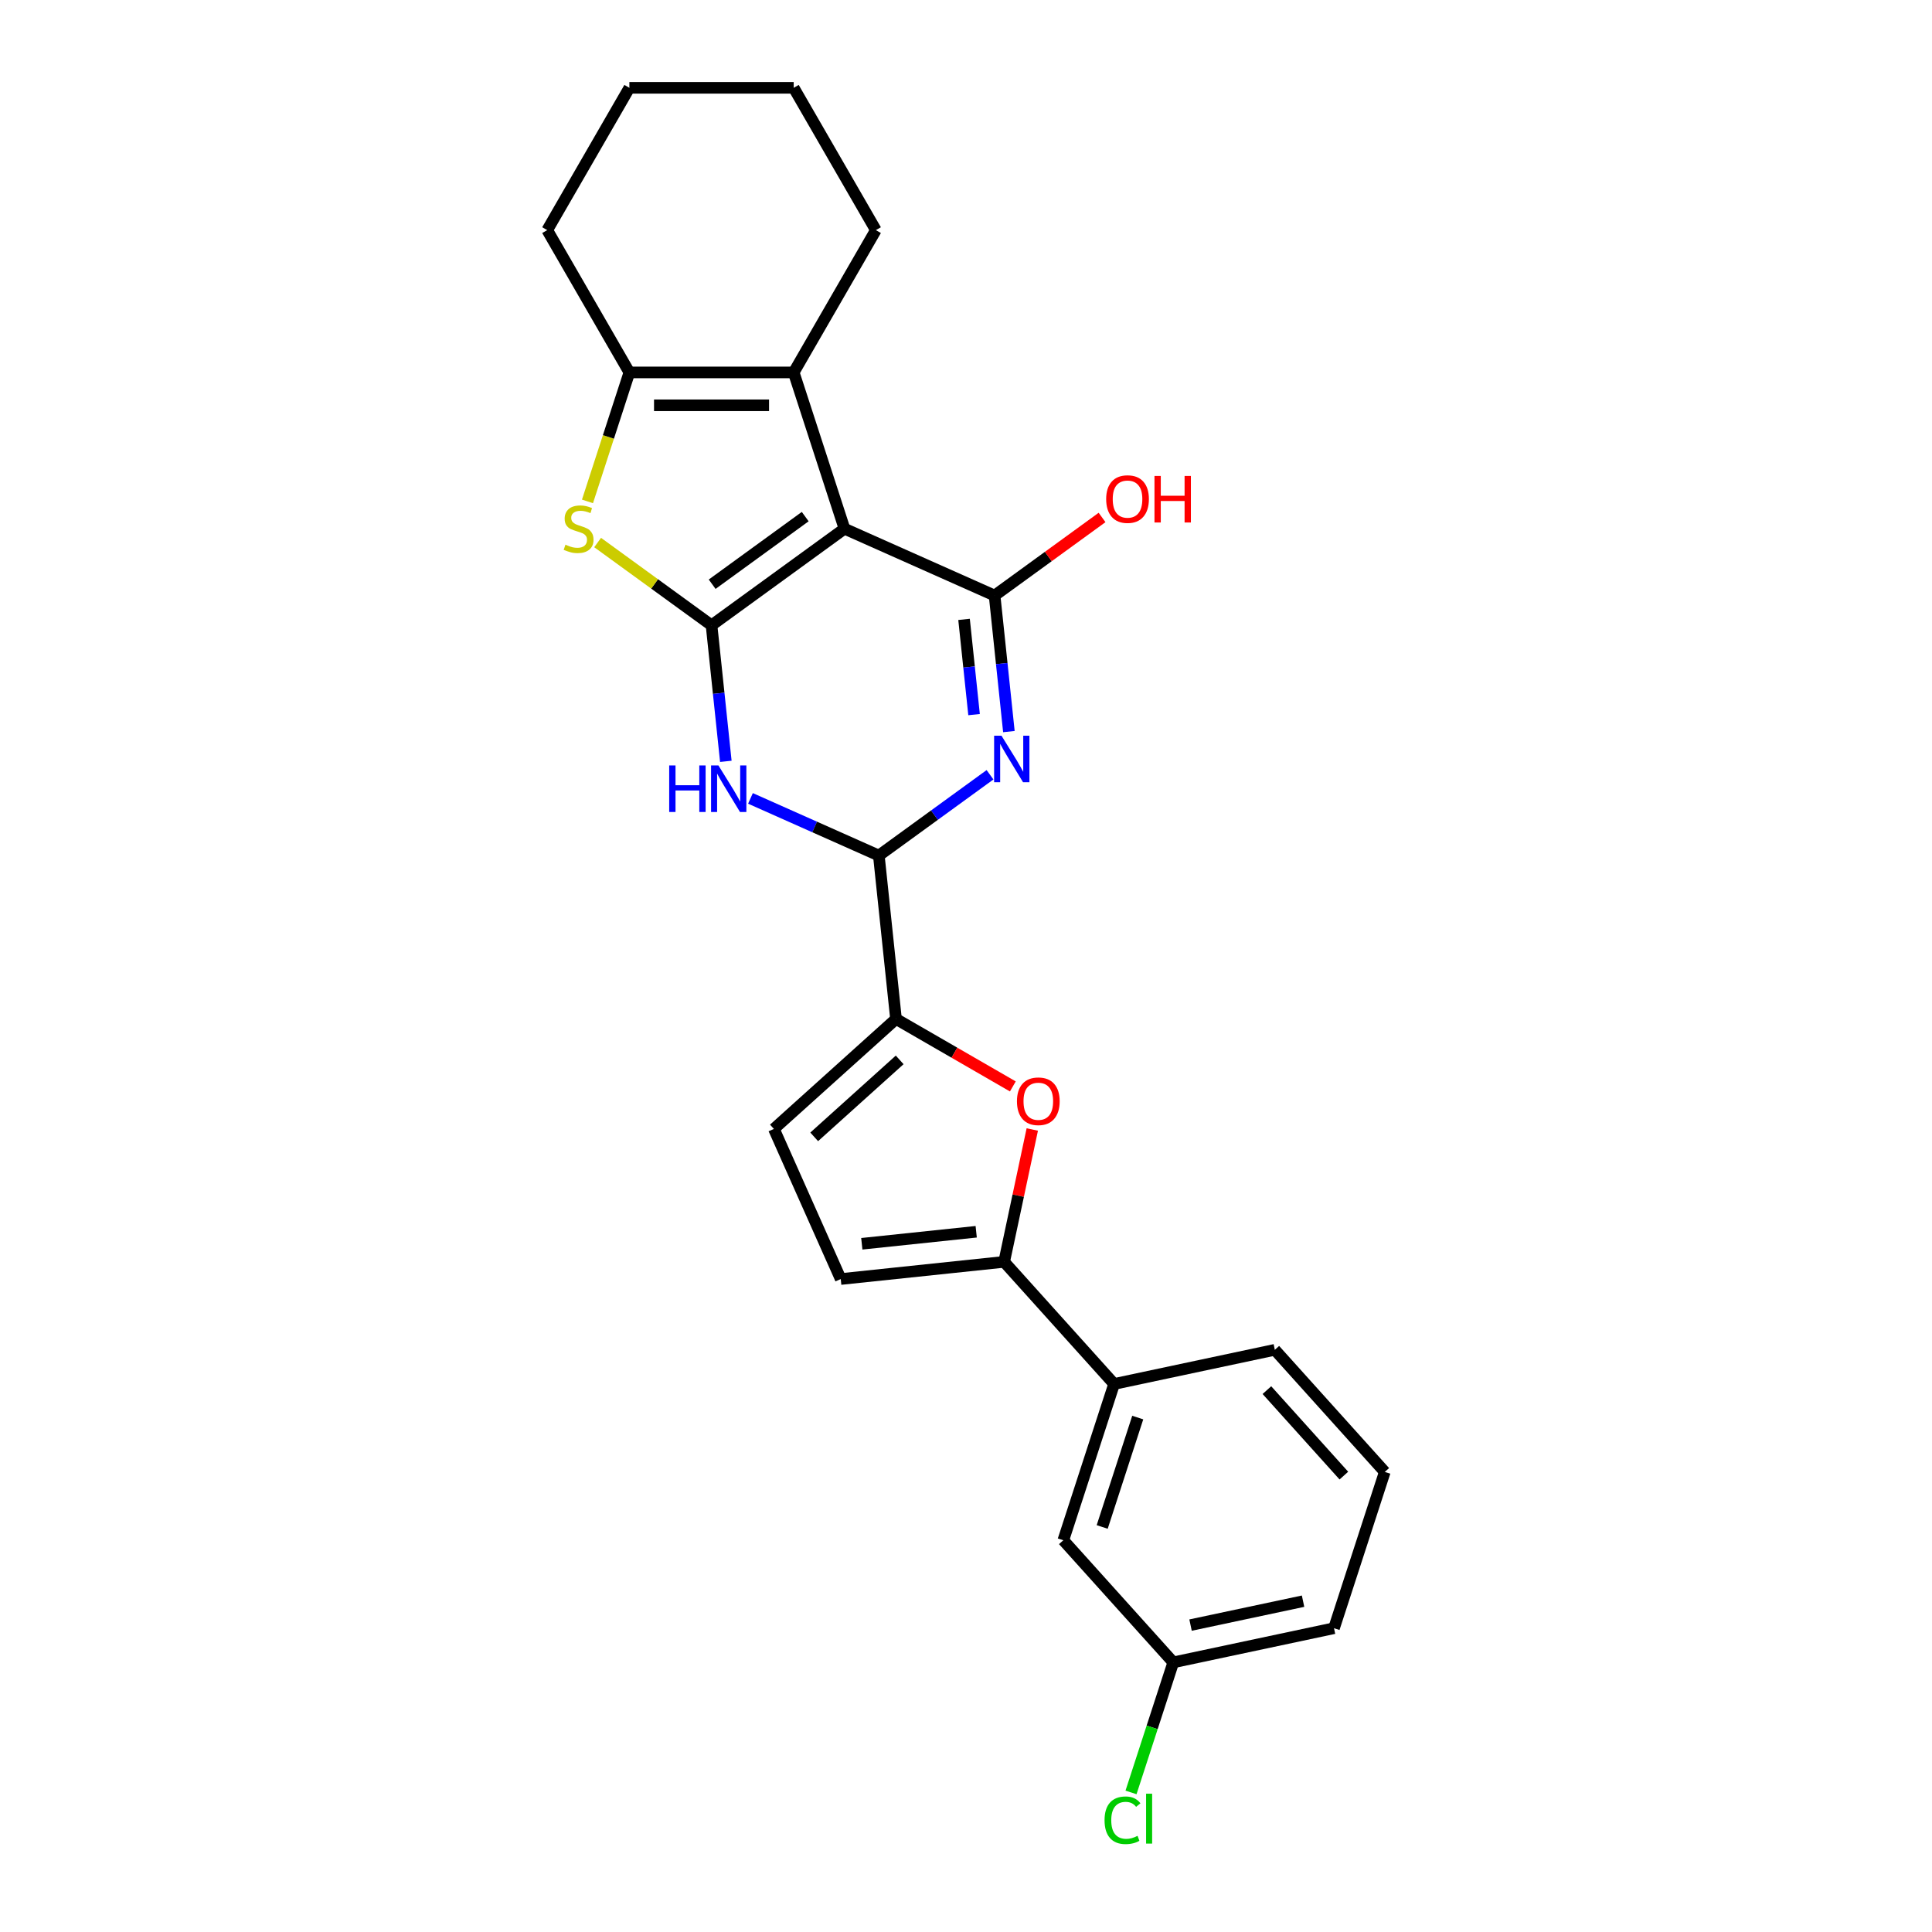 <?xml version='1.0' encoding='iso-8859-1'?>
<svg version='1.1' baseProfile='full'
              xmlns='http://www.w3.org/2000/svg'
                      xmlns:rdkit='http://www.rdkit.org/xml'
                      xmlns:xlink='http://www.w3.org/1999/xlink'
                  xml:space='preserve'
width='1000px' height='1000px' viewBox='0 0 1000 1000'>
<!-- END OF HEADER -->
<rect style='opacity:1.0;fill:#FFFFFF;stroke:none' width='1000' height='1000' x='0' y='0'> </rect>
<path class='bond-0' d='M 437.1,273.659 L 368.291,323.651' style='fill:none;fill-rule:evenodd;stroke:#000000;stroke-width:6px;stroke-linecap:butt;stroke-linejoin:miter;stroke-opacity:1' />
<path class='bond-0' d='M 416.78,267.396 L 368.614,302.391' style='fill:none;fill-rule:evenodd;stroke:#000000;stroke-width:6px;stroke-linecap:butt;stroke-linejoin:miter;stroke-opacity:1' />
<path class='bond-1' d='M 437.1,273.659 L 514.799,308.253' style='fill:none;fill-rule:evenodd;stroke:#000000;stroke-width:6px;stroke-linecap:butt;stroke-linejoin:miter;stroke-opacity:1' />
<path class='bond-6' d='M 437.1,273.659 L 410.817,192.769' style='fill:none;fill-rule:evenodd;stroke:#000000;stroke-width:6px;stroke-linecap:butt;stroke-linejoin:miter;stroke-opacity:1' />
<path class='bond-3' d='M 368.291,323.651 L 371.992,358.859' style='fill:none;fill-rule:evenodd;stroke:#000000;stroke-width:6px;stroke-linecap:butt;stroke-linejoin:miter;stroke-opacity:1' />
<path class='bond-3' d='M 371.992,358.859 L 375.692,394.068' style='fill:none;fill-rule:evenodd;stroke:#0000FF;stroke-width:6px;stroke-linecap:butt;stroke-linejoin:miter;stroke-opacity:1' />
<path class='bond-5' d='M 368.291,323.651 L 338.812,302.233' style='fill:none;fill-rule:evenodd;stroke:#000000;stroke-width:6px;stroke-linecap:butt;stroke-linejoin:miter;stroke-opacity:1' />
<path class='bond-5' d='M 338.812,302.233 L 309.332,280.814' style='fill:none;fill-rule:evenodd;stroke:#CCCC00;stroke-width:6px;stroke-linecap:butt;stroke-linejoin:miter;stroke-opacity:1' />
<path class='bond-2' d='M 514.799,308.253 L 518.5,343.461' style='fill:none;fill-rule:evenodd;stroke:#000000;stroke-width:6px;stroke-linecap:butt;stroke-linejoin:miter;stroke-opacity:1' />
<path class='bond-2' d='M 518.5,343.461 L 522.2,378.669' style='fill:none;fill-rule:evenodd;stroke:#0000FF;stroke-width:6px;stroke-linecap:butt;stroke-linejoin:miter;stroke-opacity:1' />
<path class='bond-2' d='M 498.992,320.593 L 501.582,345.239' style='fill:none;fill-rule:evenodd;stroke:#000000;stroke-width:6px;stroke-linecap:butt;stroke-linejoin:miter;stroke-opacity:1' />
<path class='bond-2' d='M 501.582,345.239 L 504.173,369.885' style='fill:none;fill-rule:evenodd;stroke:#0000FF;stroke-width:6px;stroke-linecap:butt;stroke-linejoin:miter;stroke-opacity:1' />
<path class='bond-15' d='M 514.799,308.253 L 542.612,288.045' style='fill:none;fill-rule:evenodd;stroke:#000000;stroke-width:6px;stroke-linecap:butt;stroke-linejoin:miter;stroke-opacity:1' />
<path class='bond-15' d='M 542.612,288.045 L 570.425,267.838' style='fill:none;fill-rule:evenodd;stroke:#FF0000;stroke-width:6px;stroke-linecap:butt;stroke-linejoin:miter;stroke-opacity:1' />
<path class='bond-4' d='M 512.429,401.02 L 483.655,421.926' style='fill:none;fill-rule:evenodd;stroke:#0000FF;stroke-width:6px;stroke-linecap:butt;stroke-linejoin:miter;stroke-opacity:1' />
<path class='bond-4' d='M 483.655,421.926 L 454.881,442.831' style='fill:none;fill-rule:evenodd;stroke:#000000;stroke-width:6px;stroke-linecap:butt;stroke-linejoin:miter;stroke-opacity:1' />
<path class='bond-26' d='M 388.443,413.251 L 421.662,428.041' style='fill:none;fill-rule:evenodd;stroke:#0000FF;stroke-width:6px;stroke-linecap:butt;stroke-linejoin:miter;stroke-opacity:1' />
<path class='bond-26' d='M 421.662,428.041 L 454.881,442.831' style='fill:none;fill-rule:evenodd;stroke:#000000;stroke-width:6px;stroke-linecap:butt;stroke-linejoin:miter;stroke-opacity:1' />
<path class='bond-8' d='M 454.881,442.831 L 463.771,527.418' style='fill:none;fill-rule:evenodd;stroke:#000000;stroke-width:6px;stroke-linecap:butt;stroke-linejoin:miter;stroke-opacity:1' />
<path class='bond-25' d='M 304.076,259.523 L 314.92,226.146' style='fill:none;fill-rule:evenodd;stroke:#CCCC00;stroke-width:6px;stroke-linecap:butt;stroke-linejoin:miter;stroke-opacity:1' />
<path class='bond-25' d='M 314.92,226.146 L 325.765,192.769' style='fill:none;fill-rule:evenodd;stroke:#000000;stroke-width:6px;stroke-linecap:butt;stroke-linejoin:miter;stroke-opacity:1' />
<path class='bond-7' d='M 410.817,192.769 L 325.765,192.769' style='fill:none;fill-rule:evenodd;stroke:#000000;stroke-width:6px;stroke-linecap:butt;stroke-linejoin:miter;stroke-opacity:1' />
<path class='bond-7' d='M 398.06,209.78 L 338.523,209.78' style='fill:none;fill-rule:evenodd;stroke:#000000;stroke-width:6px;stroke-linecap:butt;stroke-linejoin:miter;stroke-opacity:1' />
<path class='bond-17' d='M 410.817,192.769 L 453.344,119.112' style='fill:none;fill-rule:evenodd;stroke:#000000;stroke-width:6px;stroke-linecap:butt;stroke-linejoin:miter;stroke-opacity:1' />
<path class='bond-19' d='M 325.765,192.769 L 283.239,119.112' style='fill:none;fill-rule:evenodd;stroke:#000000;stroke-width:6px;stroke-linecap:butt;stroke-linejoin:miter;stroke-opacity:1' />
<path class='bond-9' d='M 463.771,527.418 L 494.008,544.875' style='fill:none;fill-rule:evenodd;stroke:#000000;stroke-width:6px;stroke-linecap:butt;stroke-linejoin:miter;stroke-opacity:1' />
<path class='bond-9' d='M 494.008,544.875 L 524.245,562.332' style='fill:none;fill-rule:evenodd;stroke:#FF0000;stroke-width:6px;stroke-linecap:butt;stroke-linejoin:miter;stroke-opacity:1' />
<path class='bond-11' d='M 463.771,527.418 L 400.565,584.329' style='fill:none;fill-rule:evenodd;stroke:#000000;stroke-width:6px;stroke-linecap:butt;stroke-linejoin:miter;stroke-opacity:1' />
<path class='bond-11' d='M 465.672,548.595 L 421.428,588.433' style='fill:none;fill-rule:evenodd;stroke:#000000;stroke-width:6px;stroke-linecap:butt;stroke-linejoin:miter;stroke-opacity:1' />
<path class='bond-10' d='M 534.308,584.624 L 527.027,618.88' style='fill:none;fill-rule:evenodd;stroke:#FF0000;stroke-width:6px;stroke-linecap:butt;stroke-linejoin:miter;stroke-opacity:1' />
<path class='bond-10' d='M 527.027,618.88 L 519.745,653.137' style='fill:none;fill-rule:evenodd;stroke:#000000;stroke-width:6px;stroke-linecap:butt;stroke-linejoin:miter;stroke-opacity:1' />
<path class='bond-13' d='M 519.745,653.137 L 576.656,716.343' style='fill:none;fill-rule:evenodd;stroke:#000000;stroke-width:6px;stroke-linecap:butt;stroke-linejoin:miter;stroke-opacity:1' />
<path class='bond-28' d='M 519.745,653.137 L 435.159,662.028' style='fill:none;fill-rule:evenodd;stroke:#000000;stroke-width:6px;stroke-linecap:butt;stroke-linejoin:miter;stroke-opacity:1' />
<path class='bond-28' d='M 505.279,637.554 L 446.069,643.777' style='fill:none;fill-rule:evenodd;stroke:#000000;stroke-width:6px;stroke-linecap:butt;stroke-linejoin:miter;stroke-opacity:1' />
<path class='bond-12' d='M 400.565,584.329 L 435.159,662.028' style='fill:none;fill-rule:evenodd;stroke:#000000;stroke-width:6px;stroke-linecap:butt;stroke-linejoin:miter;stroke-opacity:1' />
<path class='bond-14' d='M 576.656,716.343 L 550.374,797.233' style='fill:none;fill-rule:evenodd;stroke:#000000;stroke-width:6px;stroke-linecap:butt;stroke-linejoin:miter;stroke-opacity:1' />
<path class='bond-14' d='M 588.892,733.733 L 570.494,790.356' style='fill:none;fill-rule:evenodd;stroke:#000000;stroke-width:6px;stroke-linecap:butt;stroke-linejoin:miter;stroke-opacity:1' />
<path class='bond-20' d='M 576.656,716.343 L 659.85,698.66' style='fill:none;fill-rule:evenodd;stroke:#000000;stroke-width:6px;stroke-linecap:butt;stroke-linejoin:miter;stroke-opacity:1' />
<path class='bond-16' d='M 550.374,797.233 L 607.285,860.439' style='fill:none;fill-rule:evenodd;stroke:#000000;stroke-width:6px;stroke-linecap:butt;stroke-linejoin:miter;stroke-opacity:1' />
<path class='bond-18' d='M 607.285,860.439 L 596.349,894.096' style='fill:none;fill-rule:evenodd;stroke:#000000;stroke-width:6px;stroke-linecap:butt;stroke-linejoin:miter;stroke-opacity:1' />
<path class='bond-18' d='M 596.349,894.096 L 585.413,927.754' style='fill:none;fill-rule:evenodd;stroke:#00CC00;stroke-width:6px;stroke-linecap:butt;stroke-linejoin:miter;stroke-opacity:1' />
<path class='bond-29' d='M 607.285,860.439 L 690.478,842.756' style='fill:none;fill-rule:evenodd;stroke:#000000;stroke-width:6px;stroke-linecap:butt;stroke-linejoin:miter;stroke-opacity:1' />
<path class='bond-29' d='M 616.227,841.148 L 674.463,828.769' style='fill:none;fill-rule:evenodd;stroke:#000000;stroke-width:6px;stroke-linecap:butt;stroke-linejoin:miter;stroke-opacity:1' />
<path class='bond-23' d='M 453.344,119.112 L 410.817,45.455' style='fill:none;fill-rule:evenodd;stroke:#000000;stroke-width:6px;stroke-linecap:butt;stroke-linejoin:miter;stroke-opacity:1' />
<path class='bond-27' d='M 283.239,119.112 L 325.765,45.455' style='fill:none;fill-rule:evenodd;stroke:#000000;stroke-width:6px;stroke-linecap:butt;stroke-linejoin:miter;stroke-opacity:1' />
<path class='bond-21' d='M 659.85,698.66 L 716.761,761.866' style='fill:none;fill-rule:evenodd;stroke:#000000;stroke-width:6px;stroke-linecap:butt;stroke-linejoin:miter;stroke-opacity:1' />
<path class='bond-21' d='M 655.745,719.523 L 695.583,763.767' style='fill:none;fill-rule:evenodd;stroke:#000000;stroke-width:6px;stroke-linecap:butt;stroke-linejoin:miter;stroke-opacity:1' />
<path class='bond-22' d='M 716.761,761.866 L 690.478,842.756' style='fill:none;fill-rule:evenodd;stroke:#000000;stroke-width:6px;stroke-linecap:butt;stroke-linejoin:miter;stroke-opacity:1' />
<path class='bond-24' d='M 410.817,45.455 L 325.765,45.455' style='fill:none;fill-rule:evenodd;stroke:#000000;stroke-width:6px;stroke-linecap:butt;stroke-linejoin:miter;stroke-opacity:1' />
<path  class='atom-3' d='M 518.365 380.795
L 526.258 393.553
Q 527.041 394.812, 528.299 397.091
Q 529.558 399.371, 529.626 399.507
L 529.626 380.795
L 532.824 380.795
L 532.824 404.882
L 529.524 404.882
L 521.053 390.934
Q 520.066 389.301, 519.012 387.43
Q 517.991 385.558, 517.685 384.98
L 517.685 404.882
L 514.555 404.882
L 514.555 380.795
L 518.365 380.795
' fill='#0000FF'/>
<path  class='atom-4' d='M 346.376 396.194
L 349.642 396.194
L 349.642 406.434
L 361.957 406.434
L 361.957 396.194
L 365.223 396.194
L 365.223 420.281
L 361.957 420.281
L 361.957 409.156
L 349.642 409.156
L 349.642 420.281
L 346.376 420.281
L 346.376 396.194
' fill='#0000FF'/>
<path  class='atom-4' d='M 371.857 396.194
L 379.75 408.952
Q 380.533 410.211, 381.792 412.49
Q 383.05 414.769, 383.118 414.906
L 383.118 396.194
L 386.316 396.194
L 386.316 420.281
L 383.016 420.281
L 374.545 406.332
Q 373.559 404.699, 372.504 402.828
Q 371.483 400.957, 371.177 400.379
L 371.177 420.281
L 368.047 420.281
L 368.047 396.194
L 371.857 396.194
' fill='#0000FF'/>
<path  class='atom-6' d='M 292.679 281.926
Q 292.951 282.028, 294.073 282.504
Q 295.196 282.98, 296.421 283.287
Q 297.68 283.559, 298.904 283.559
Q 301.184 283.559, 302.511 282.47
Q 303.837 281.347, 303.837 279.408
Q 303.837 278.081, 303.157 277.265
Q 302.511 276.448, 301.49 276.006
Q 300.469 275.564, 298.768 275.054
Q 296.625 274.407, 295.332 273.795
Q 294.073 273.182, 293.155 271.89
Q 292.27 270.597, 292.27 268.42
Q 292.27 265.392, 294.312 263.52
Q 296.387 261.649, 300.469 261.649
Q 303.259 261.649, 306.423 262.976
L 305.64 265.596
Q 302.749 264.405, 300.571 264.405
Q 298.224 264.405, 296.931 265.392
Q 295.638 266.344, 295.672 268.011
Q 295.672 269.304, 296.319 270.087
Q 296.999 270.869, 297.952 271.311
Q 298.938 271.754, 300.571 272.264
Q 302.749 272.944, 304.041 273.625
Q 305.334 274.305, 306.253 275.7
Q 307.205 277.061, 307.205 279.408
Q 307.205 282.742, 304.96 284.545
Q 302.749 286.314, 299.04 286.314
Q 296.897 286.314, 295.264 285.838
Q 293.665 285.396, 291.76 284.613
L 292.679 281.926
' fill='#CCCC00'/>
<path  class='atom-10' d='M 526.372 570.012
Q 526.372 564.228, 529.229 560.996
Q 532.087 557.764, 537.429 557.764
Q 542.77 557.764, 545.628 560.996
Q 548.485 564.228, 548.485 570.012
Q 548.485 575.863, 545.594 579.197
Q 542.702 582.497, 537.429 582.497
Q 532.121 582.497, 529.229 579.197
Q 526.372 575.897, 526.372 570.012
M 537.429 579.776
Q 541.103 579.776, 543.076 577.326
Q 545.083 574.843, 545.083 570.012
Q 545.083 565.283, 543.076 562.901
Q 541.103 560.486, 537.429 560.486
Q 533.754 560.486, 531.747 562.867
Q 529.774 565.249, 529.774 570.012
Q 529.774 574.877, 531.747 577.326
Q 533.754 579.776, 537.429 579.776
' fill='#FF0000'/>
<path  class='atom-16' d='M 572.551 258.328
Q 572.551 252.545, 575.409 249.313
Q 578.266 246.081, 583.608 246.081
Q 588.949 246.081, 591.807 249.313
Q 594.665 252.545, 594.665 258.328
Q 594.665 264.18, 591.773 267.514
Q 588.881 270.814, 583.608 270.814
Q 578.3 270.814, 575.409 267.514
Q 572.551 264.214, 572.551 258.328
M 583.608 268.092
Q 587.282 268.092, 589.255 265.643
Q 591.262 263.159, 591.262 258.328
Q 591.262 253.599, 589.255 251.218
Q 587.282 248.802, 583.608 248.802
Q 579.934 248.802, 577.926 251.184
Q 575.953 253.565, 575.953 258.328
Q 575.953 263.193, 577.926 265.643
Q 579.934 268.092, 583.608 268.092
' fill='#FF0000'/>
<path  class='atom-16' d='M 597.556 246.353
L 600.822 246.353
L 600.822 256.593
L 613.138 256.593
L 613.138 246.353
L 616.404 246.353
L 616.404 270.44
L 613.138 270.44
L 613.138 259.315
L 600.822 259.315
L 600.822 270.44
L 597.556 270.44
L 597.556 246.353
' fill='#FF0000'/>
<path  class='atom-19' d='M 571.714 942.162
Q 571.714 936.174, 574.504 933.044
Q 577.328 929.88, 582.669 929.88
Q 587.636 929.88, 590.29 933.384
L 588.044 935.222
Q 586.105 932.67, 582.669 932.67
Q 579.029 932.67, 577.09 935.12
Q 575.185 937.535, 575.185 942.162
Q 575.185 946.925, 577.158 949.374
Q 579.165 951.824, 583.043 951.824
Q 585.697 951.824, 588.793 950.225
L 589.745 952.776
Q 588.487 953.593, 586.582 954.069
Q 584.676 954.545, 582.567 954.545
Q 577.328 954.545, 574.504 951.347
Q 571.714 948.15, 571.714 942.162
' fill='#00CC00'/>
<path  class='atom-19' d='M 593.216 928.417
L 596.346 928.417
L 596.346 954.239
L 593.216 954.239
L 593.216 928.417
' fill='#00CC00'/>
</svg>
